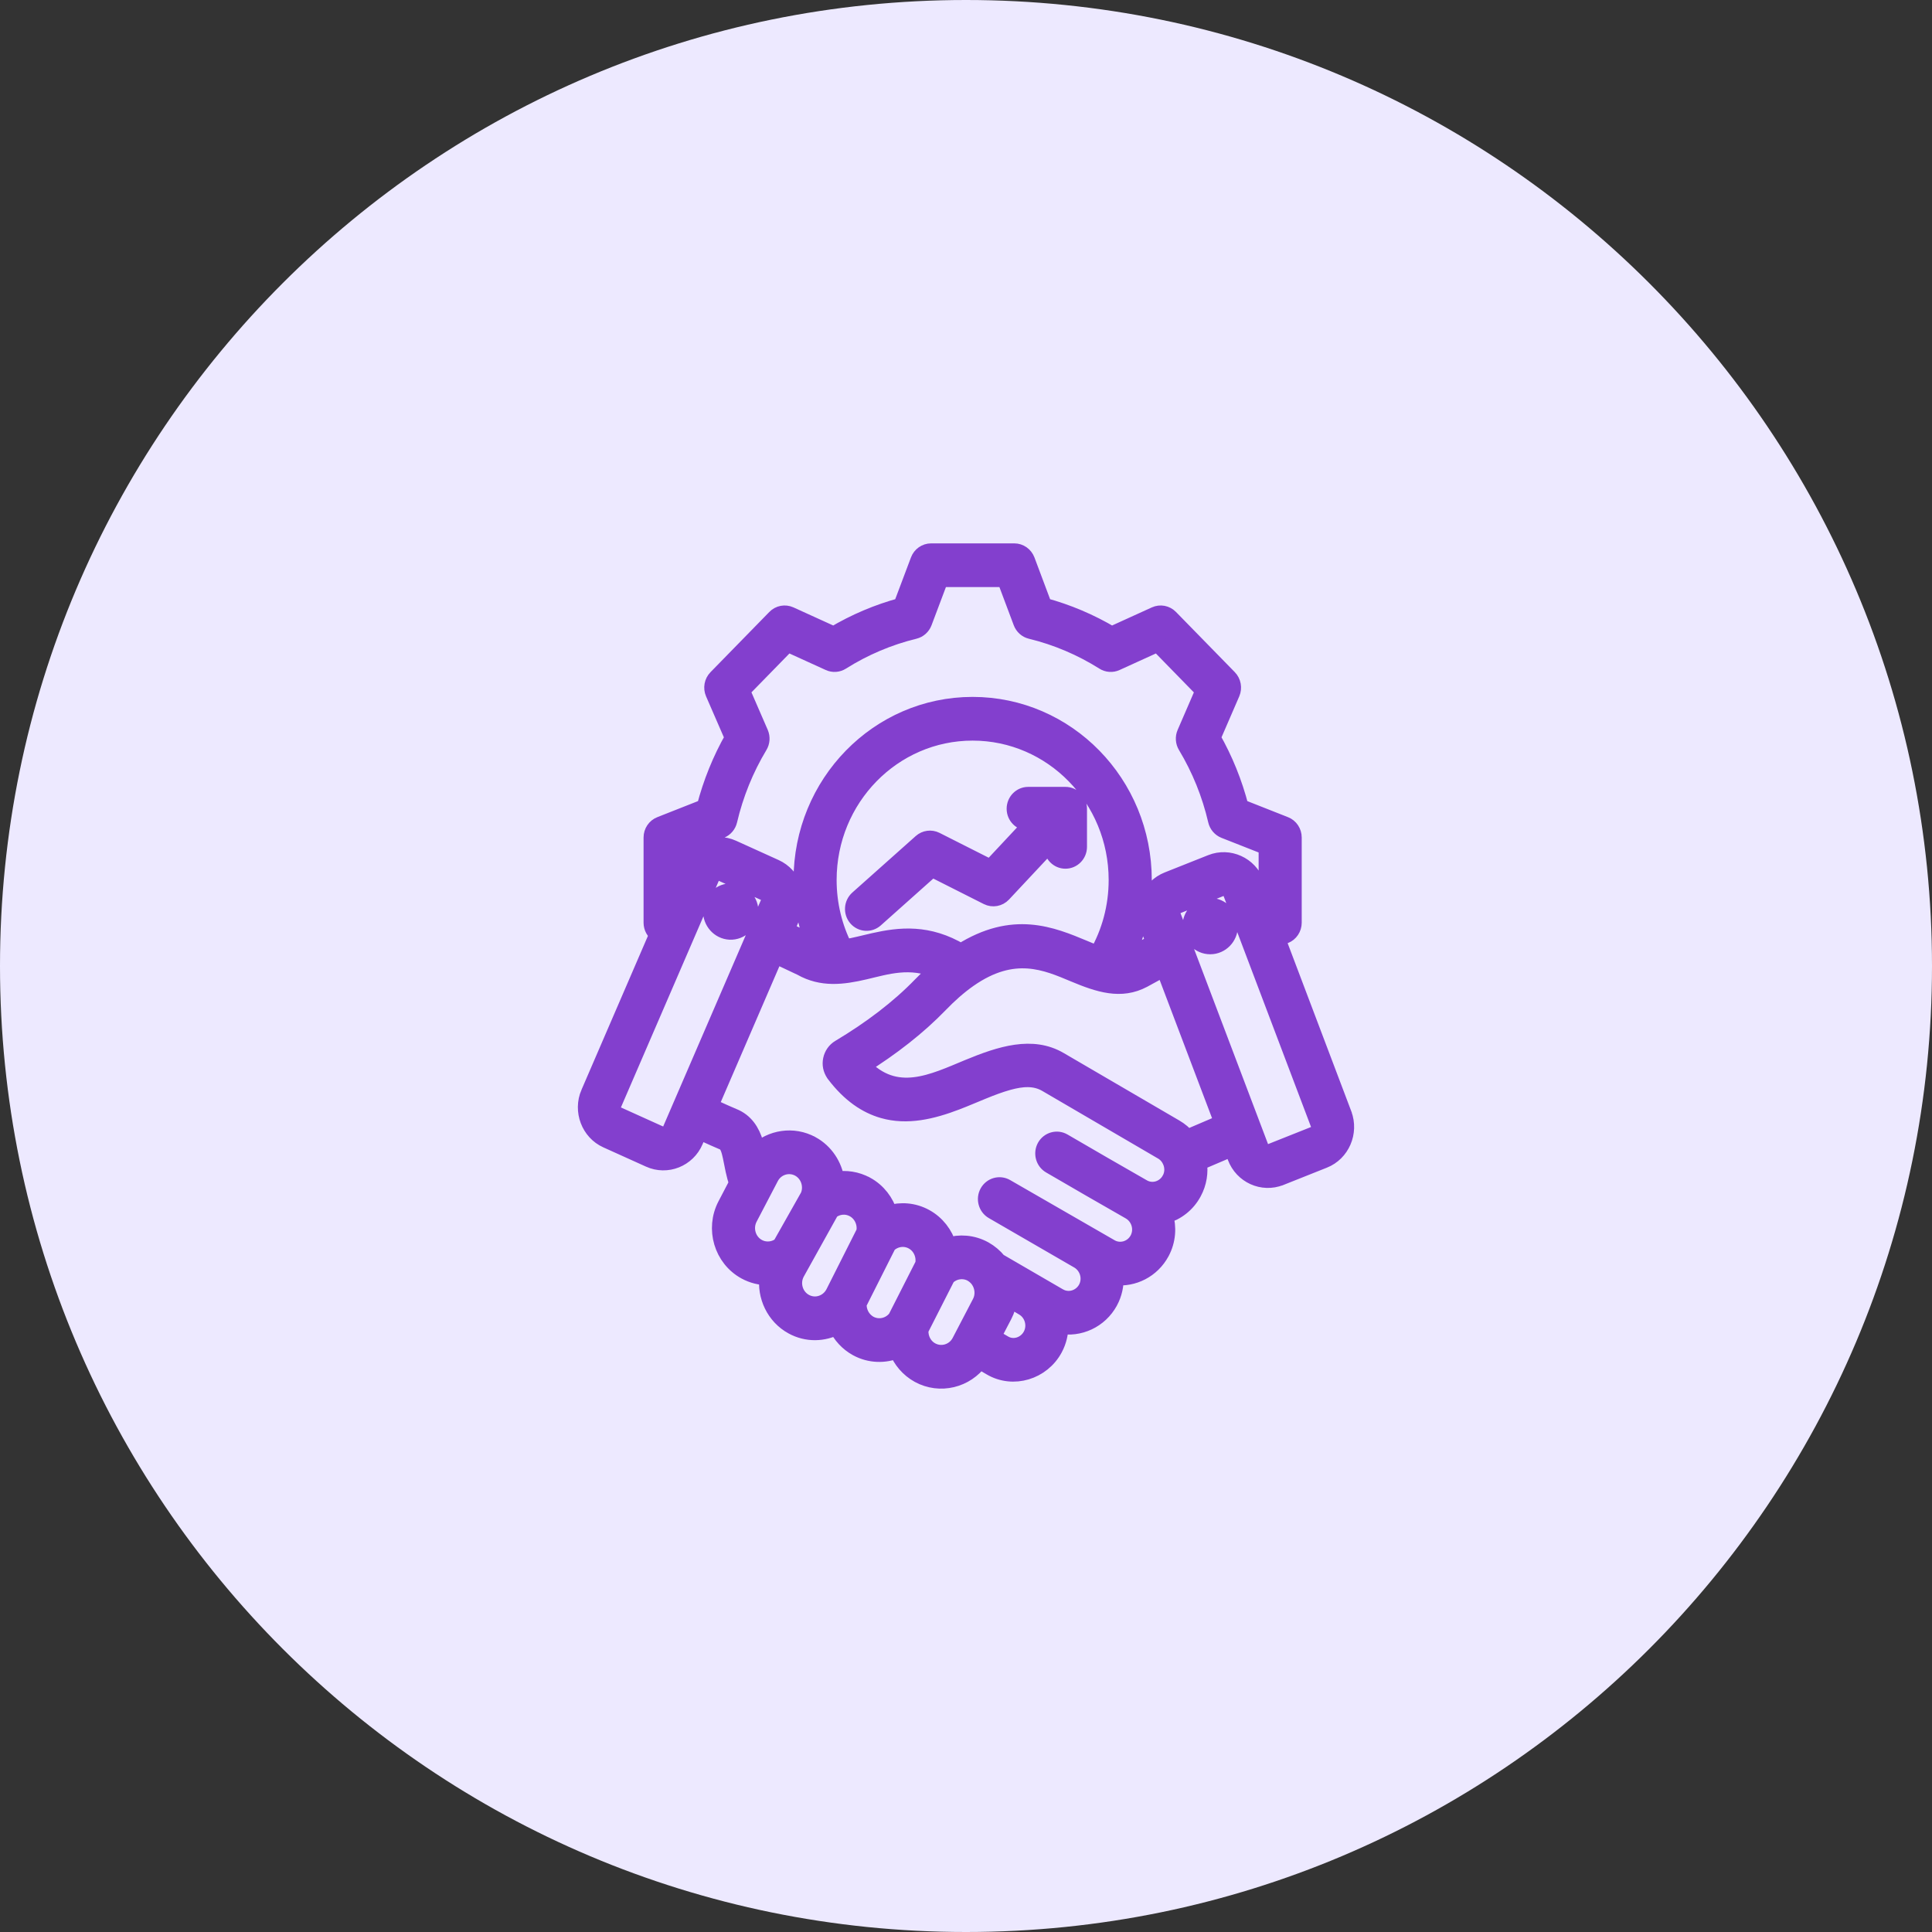 <svg width="56" height="56" viewBox="0 0 56 56" fill="none" xmlns="http://www.w3.org/2000/svg">
<rect x="0" y="0" width="56" height="56" fill="#333333" stroke="none"/>
<g clip-path="url(#clip0_792_249)">
<path d="M28 56C43.464 56 56 43.464 56 28C56 12.536 43.464 0 28 0C12.536 0 0 12.536 0 28C0 43.464 12.536 56 28 56Z" fill="#EDE9FF"/>
<mask id="path-2-outside-1_792_249" maskUnits="userSpaceOnUse" x="16" y="15" width="24" height="26" fill="black">
<rect fill="white" x="16" y="15" width="24" height="26"/>
<path fill-rule="evenodd" clip-rule="evenodd" d="M20.262 32.773C20.181 32.961 20.134 33.069 20.134 33.069C19.915 33.581 19.327 33.814 18.827 33.587L17.591 33.029C17.092 32.805 16.864 32.2 17.083 31.689L17.084 31.688L19.078 27.069C18.971 26.999 18.904 26.878 18.904 26.744V24.276C18.904 24.117 19 23.974 19.145 23.918L20.44 23.407C20.625 22.697 20.899 22.018 21.26 21.385L20.695 20.085C20.632 19.94 20.663 19.77 20.773 19.658L22.478 17.913C22.587 17.8 22.753 17.769 22.895 17.833L24.165 18.411C24.783 18.042 25.446 17.761 26.138 17.574L26.639 16.245C26.694 16.098 26.833 16 26.988 16H29.4C29.555 16 29.694 16.098 29.75 16.246L30.248 17.574C30.939 17.761 31.602 18.042 32.221 18.411L33.491 17.833C33.632 17.769 33.798 17.8 33.908 17.913L35.613 19.658C35.722 19.77 35.753 19.94 35.691 20.085L35.128 21.385C35.489 22.018 35.763 22.697 35.946 23.407L37.241 23.918C37.386 23.974 37.481 24.117 37.481 24.276V26.744C37.481 26.903 37.386 27.046 37.241 27.102L37.002 27.197L38.934 32.299L38.934 32.3C39.13 32.823 38.875 33.413 38.368 33.613L37.108 34.115L37.107 34.115C36.596 34.316 36.021 34.056 35.825 33.533L35.722 33.263L34.731 33.686C34.777 33.976 34.732 34.282 34.582 34.559C34.4 34.899 34.094 35.13 33.751 35.225C33.858 35.57 33.833 35.956 33.65 36.296C33.379 36.799 32.843 37.062 32.318 37.001C32.33 37.244 32.278 37.493 32.156 37.721L32.155 37.722C31.866 38.256 31.275 38.519 30.718 38.409C30.721 38.637 30.668 38.869 30.554 39.082C30.198 39.746 29.365 39.999 28.724 39.621L28.392 39.426C27.996 39.98 27.247 40.168 26.637 39.836C26.342 39.674 26.127 39.416 26.012 39.12C25.645 39.273 25.218 39.266 24.844 39.062L24.842 39.061C24.578 38.915 24.379 38.693 24.258 38.435C23.869 38.642 23.392 38.658 22.977 38.431C22.458 38.148 22.189 37.566 22.263 37.002C22.042 37.004 21.819 36.95 21.611 36.837C20.944 36.473 20.69 35.618 21.048 34.935L21.384 34.292C21.297 34.062 21.253 33.784 21.198 33.519C21.177 33.423 21.155 33.33 21.118 33.248C21.088 33.181 21.05 33.12 20.978 33.092C20.881 33.053 20.598 32.926 20.262 32.773ZM19.654 25.736L19.922 25.116L19.922 25.115C20.145 24.604 20.732 24.373 21.23 24.596L21.232 24.597L22.467 25.157C22.963 25.382 23.194 25.984 22.972 26.496C22.972 26.496 22.895 26.673 22.767 26.97L23.554 27.341C23.563 27.345 23.572 27.35 23.581 27.355C23.585 27.357 23.589 27.36 23.593 27.362C23.372 26.788 23.251 26.162 23.251 25.507C23.251 22.713 25.462 20.45 28.191 20.45C30.921 20.45 33.135 22.713 33.135 25.507C33.135 26.32 32.947 27.089 32.614 27.77C32.672 27.755 32.729 27.733 32.786 27.702L33.472 27.326L33.285 26.834L33.285 26.833C33.089 26.31 33.343 25.721 33.853 25.52L35.113 25.019C35.62 24.818 36.197 25.076 36.396 25.599L36.397 25.6L36.73 26.482L36.732 26.481V24.539L35.495 24.052C35.38 24.006 35.294 23.905 35.265 23.782C35.087 23.014 34.792 22.284 34.388 21.612C34.323 21.505 34.314 21.371 34.364 21.256L34.901 20.015L33.56 18.641L32.348 19.193C32.235 19.245 32.104 19.236 31.999 19.169C31.343 18.756 30.63 18.453 29.881 18.271C29.761 18.242 29.663 18.154 29.618 18.035L29.142 16.767H27.245L26.767 18.036C26.722 18.154 26.624 18.242 26.504 18.271C25.756 18.453 25.042 18.756 24.387 19.169C24.281 19.236 24.151 19.245 24.038 19.193L22.826 18.641L21.485 20.014L22.024 21.255C22.074 21.371 22.065 21.505 22 21.612C21.596 22.284 21.3 23.015 21.12 23.783C21.091 23.906 21.006 24.006 20.89 24.052L19.654 24.539V25.736ZM22.464 27.671C21.923 28.925 21.075 30.89 20.565 32.071C20.886 32.218 21.156 32.339 21.249 32.376C21.593 32.513 21.777 32.797 21.879 33.148C21.902 33.227 21.92 33.309 21.937 33.393C22.354 32.997 22.99 32.892 23.52 33.181L23.521 33.181C23.915 33.398 24.165 33.788 24.228 34.211C24.518 34.161 24.825 34.205 25.103 34.356L25.104 34.356C25.436 34.538 25.666 34.843 25.768 35.187C26.105 35.083 26.481 35.109 26.813 35.291C27.145 35.473 27.375 35.778 27.477 36.123C27.813 36.018 28.188 36.044 28.522 36.226C28.524 36.227 28.526 36.228 28.528 36.229C28.683 36.317 28.819 36.431 28.932 36.571L30.692 37.593L30.695 37.594C30.98 37.754 31.341 37.642 31.499 37.351C31.655 37.058 31.547 36.691 31.264 36.524L28.786 35.09C28.606 34.986 28.542 34.752 28.643 34.568C28.745 34.383 28.974 34.318 29.154 34.421L32.185 36.167L32.188 36.169C32.473 36.329 32.835 36.22 32.993 35.927C33.15 35.634 33.041 35.265 32.756 35.1C31.985 34.659 31.212 34.215 30.446 33.767C30.266 33.662 30.204 33.427 30.306 33.243C30.409 33.06 30.638 32.996 30.818 33.101C31.582 33.548 32.353 33.991 33.122 34.431C33.407 34.594 33.769 34.481 33.925 34.189L33.926 34.188C34.022 34.011 34.018 33.805 33.937 33.635L33.935 33.632C33.884 33.521 33.799 33.426 33.687 33.361L33.686 33.361L30.336 31.405C29.993 31.205 29.616 31.241 29.223 31.349C28.739 31.482 28.233 31.727 27.721 31.923C27.015 32.193 26.296 32.366 25.6 32.166C25.122 32.029 24.647 31.72 24.198 31.129C24.193 31.121 24.187 31.114 24.182 31.106C24.105 30.987 24.077 30.856 24.106 30.717C24.136 30.575 24.22 30.457 24.339 30.386C25.246 29.843 26.05 29.238 26.707 28.558C26.855 28.405 27.012 28.254 27.175 28.112C26.378 27.77 25.695 27.995 25.068 28.142C24.423 28.293 23.823 28.369 23.227 28.031L22.464 27.671ZM35.451 32.547L33.745 28.047L33.137 28.38L33.133 28.382C32.493 28.723 31.858 28.517 31.145 28.219C30.337 27.881 29.389 27.45 28.072 28.373C27.774 28.582 27.493 28.835 27.24 29.097C26.604 29.755 25.84 30.35 24.982 30.886C25.96 31.934 27.05 31.378 28.074 30.955C29.015 30.566 29.922 30.28 30.707 30.739L34.057 32.694C34.195 32.774 34.314 32.875 34.412 32.991L35.451 32.547ZM27.854 27.603C29.369 26.645 30.476 27.11 31.429 27.508C31.562 27.564 31.691 27.618 31.818 27.665C32.179 27.031 32.385 26.294 32.385 25.507C32.385 23.137 30.507 21.217 28.191 21.217C25.876 21.217 24 23.137 24 25.507C24 26.219 24.169 26.89 24.468 27.48C24.484 27.478 24.5 27.476 24.515 27.473C24.778 27.43 25.047 27.356 25.328 27.293C26.079 27.124 26.9 27.031 27.854 27.603ZM28.757 38.757L29.097 38.956C29.378 39.122 29.741 39.004 29.897 38.713C30.054 38.419 29.947 38.048 29.663 37.884L29.237 37.63C29.218 37.802 29.168 37.972 29.085 38.129L28.757 38.757ZM30.508 24.36L29.064 25.903C28.951 26.023 28.774 26.055 28.628 25.981L27.013 25.166L25.364 26.637C25.208 26.776 24.971 26.759 24.835 26.6C24.699 26.44 24.715 26.198 24.871 26.058L26.709 24.42C26.823 24.318 26.985 24.297 27.121 24.365L28.713 25.169L29.97 23.825H29.803C29.596 23.825 29.428 23.653 29.428 23.442C29.428 23.23 29.596 23.058 29.803 23.058H30.882C31.089 23.058 31.257 23.23 31.257 23.442V24.547C31.257 24.758 31.089 24.93 30.882 24.93C30.675 24.93 30.508 24.758 30.508 24.547C30.508 24.547 30.508 24.467 30.508 24.36ZM20.607 25.427L17.769 31.998C17.716 32.123 17.77 32.272 17.892 32.326L19.129 32.885L19.131 32.885C19.252 32.941 19.395 32.885 19.448 32.761L19.448 32.76L22.286 26.186L22.287 26.184C22.341 26.06 22.285 25.914 22.164 25.859L20.928 25.299C20.806 25.244 20.662 25.302 20.607 25.427ZM21.208 25.857C21.514 25.87 21.747 26.134 21.734 26.447C21.718 26.759 21.46 27.001 21.155 26.988C20.852 26.972 20.616 26.708 20.629 26.395C20.644 26.082 20.903 25.84 21.208 25.857ZM35.698 25.878C35.649 25.75 35.508 25.685 35.384 25.734L34.124 26.235L34.123 26.236C33.998 26.285 33.937 26.43 33.984 26.558L36.523 33.256L36.524 33.258C36.572 33.385 36.713 33.448 36.838 33.399L38.097 32.898C38.221 32.849 38.282 32.703 38.234 32.575L35.698 25.878ZM35.079 27.41C34.773 27.41 34.524 27.155 34.524 26.845C34.524 26.532 34.773 26.277 35.079 26.277C35.385 26.277 35.631 26.532 35.631 26.845C35.631 27.155 35.385 27.41 35.079 27.41ZM23.447 34.67C23.571 34.37 23.452 34.015 23.168 33.858C22.864 33.693 22.485 33.81 22.324 34.119L21.709 35.296C21.547 35.606 21.661 35.995 21.963 36.16C22.185 36.281 22.448 36.251 22.637 36.104L23.447 34.67ZM24.074 35.093L23.075 36.889L23.074 36.891C22.911 37.199 23.026 37.589 23.329 37.753C23.633 37.92 24.011 37.799 24.175 37.489L25.069 35.715C25.118 35.449 24.995 35.167 24.75 35.033C24.527 34.912 24.262 34.942 24.074 35.093ZM24.871 37.782C24.856 38.023 24.977 38.263 25.198 38.386C25.468 38.532 25.801 38.453 25.983 38.213L26.776 36.652C26.826 36.385 26.705 36.102 26.46 35.968C26.216 35.834 25.921 35.886 25.732 36.072L24.871 37.782ZM26.664 38.535C26.642 38.784 26.762 39.034 26.989 39.158C27.293 39.323 27.672 39.206 27.834 38.898L28.424 37.767L28.425 37.766C28.538 37.55 28.515 37.284 28.373 37.085C28.318 37.009 28.247 36.948 28.166 36.901C27.921 36.77 27.628 36.822 27.439 37.01L26.664 38.535Z"/>
</mask>
<path fill-rule="evenodd" clip-rule="evenodd" d="M20.262 32.773C20.181 32.961 20.134 33.069 20.134 33.069C19.915 33.581 19.327 33.814 18.827 33.587L17.591 33.029C17.092 32.805 16.864 32.2 17.083 31.689L17.084 31.688L19.078 27.069C18.971 26.999 18.904 26.878 18.904 26.744V24.276C18.904 24.117 19 23.974 19.145 23.918L20.44 23.407C20.625 22.697 20.899 22.018 21.26 21.385L20.695 20.085C20.632 19.94 20.663 19.77 20.773 19.658L22.478 17.913C22.587 17.8 22.753 17.769 22.895 17.833L24.165 18.411C24.783 18.042 25.446 17.761 26.138 17.574L26.639 16.245C26.694 16.098 26.833 16 26.988 16H29.4C29.555 16 29.694 16.098 29.75 16.246L30.248 17.574C30.939 17.761 31.602 18.042 32.221 18.411L33.491 17.833C33.632 17.769 33.798 17.8 33.908 17.913L35.613 19.658C35.722 19.77 35.753 19.94 35.691 20.085L35.128 21.385C35.489 22.018 35.763 22.697 35.946 23.407L37.241 23.918C37.386 23.974 37.481 24.117 37.481 24.276V26.744C37.481 26.903 37.386 27.046 37.241 27.102L37.002 27.197L38.934 32.299L38.934 32.3C39.13 32.823 38.875 33.413 38.368 33.613L37.108 34.115L37.107 34.115C36.596 34.316 36.021 34.056 35.825 33.533L35.722 33.263L34.731 33.686C34.777 33.976 34.732 34.282 34.582 34.559C34.4 34.899 34.094 35.13 33.751 35.225C33.858 35.57 33.833 35.956 33.65 36.296C33.379 36.799 32.843 37.062 32.318 37.001C32.33 37.244 32.278 37.493 32.156 37.721L32.155 37.722C31.866 38.256 31.275 38.519 30.718 38.409C30.721 38.637 30.668 38.869 30.554 39.082C30.198 39.746 29.365 39.999 28.724 39.621L28.392 39.426C27.996 39.98 27.247 40.168 26.637 39.836C26.342 39.674 26.127 39.416 26.012 39.12C25.645 39.273 25.218 39.266 24.844 39.062L24.842 39.061C24.578 38.915 24.379 38.693 24.258 38.435C23.869 38.642 23.392 38.658 22.977 38.431C22.458 38.148 22.189 37.566 22.263 37.002C22.042 37.004 21.819 36.95 21.611 36.837C20.944 36.473 20.69 35.618 21.048 34.935L21.384 34.292C21.297 34.062 21.253 33.784 21.198 33.519C21.177 33.423 21.155 33.33 21.118 33.248C21.088 33.181 21.05 33.12 20.978 33.092C20.881 33.053 20.598 32.926 20.262 32.773ZM19.654 25.736L19.922 25.116L19.922 25.115C20.145 24.604 20.732 24.373 21.23 24.596L21.232 24.597L22.467 25.157C22.963 25.382 23.194 25.984 22.972 26.496C22.972 26.496 22.895 26.673 22.767 26.97L23.554 27.341C23.563 27.345 23.572 27.35 23.581 27.355C23.585 27.357 23.589 27.36 23.593 27.362C23.372 26.788 23.251 26.162 23.251 25.507C23.251 22.713 25.462 20.45 28.191 20.45C30.921 20.45 33.135 22.713 33.135 25.507C33.135 26.32 32.947 27.089 32.614 27.77C32.672 27.755 32.729 27.733 32.786 27.702L33.472 27.326L33.285 26.834L33.285 26.833C33.089 26.31 33.343 25.721 33.853 25.52L35.113 25.019C35.62 24.818 36.197 25.076 36.396 25.599L36.397 25.6L36.73 26.482L36.732 26.481V24.539L35.495 24.052C35.38 24.006 35.294 23.905 35.265 23.782C35.087 23.014 34.792 22.284 34.388 21.612C34.323 21.505 34.314 21.371 34.364 21.256L34.901 20.015L33.56 18.641L32.348 19.193C32.235 19.245 32.104 19.236 31.999 19.169C31.343 18.756 30.63 18.453 29.881 18.271C29.761 18.242 29.663 18.154 29.618 18.035L29.142 16.767H27.245L26.767 18.036C26.722 18.154 26.624 18.242 26.504 18.271C25.756 18.453 25.042 18.756 24.387 19.169C24.281 19.236 24.151 19.245 24.038 19.193L22.826 18.641L21.485 20.014L22.024 21.255C22.074 21.371 22.065 21.505 22 21.612C21.596 22.284 21.3 23.015 21.12 23.783C21.091 23.906 21.006 24.006 20.89 24.052L19.654 24.539V25.736ZM22.464 27.671C21.923 28.925 21.075 30.89 20.565 32.071C20.886 32.218 21.156 32.339 21.249 32.376C21.593 32.513 21.777 32.797 21.879 33.148C21.902 33.227 21.92 33.309 21.937 33.393C22.354 32.997 22.99 32.892 23.52 33.181L23.521 33.181C23.915 33.398 24.165 33.788 24.228 34.211C24.518 34.161 24.825 34.205 25.103 34.356L25.104 34.356C25.436 34.538 25.666 34.843 25.768 35.187C26.105 35.083 26.481 35.109 26.813 35.291C27.145 35.473 27.375 35.778 27.477 36.123C27.813 36.018 28.188 36.044 28.522 36.226C28.524 36.227 28.526 36.228 28.528 36.229C28.683 36.317 28.819 36.431 28.932 36.571L30.692 37.593L30.695 37.594C30.98 37.754 31.341 37.642 31.499 37.351C31.655 37.058 31.547 36.691 31.264 36.524L28.786 35.09C28.606 34.986 28.542 34.752 28.643 34.568C28.745 34.383 28.974 34.318 29.154 34.421L32.185 36.167L32.188 36.169C32.473 36.329 32.835 36.22 32.993 35.927C33.15 35.634 33.041 35.265 32.756 35.1C31.985 34.659 31.212 34.215 30.446 33.767C30.266 33.662 30.204 33.427 30.306 33.243C30.409 33.06 30.638 32.996 30.818 33.101C31.582 33.548 32.353 33.991 33.122 34.431C33.407 34.594 33.769 34.481 33.925 34.189L33.926 34.188C34.022 34.011 34.018 33.805 33.937 33.635L33.935 33.632C33.884 33.521 33.799 33.426 33.687 33.361L33.686 33.361L30.336 31.405C29.993 31.205 29.616 31.241 29.223 31.349C28.739 31.482 28.233 31.727 27.721 31.923C27.015 32.193 26.296 32.366 25.6 32.166C25.122 32.029 24.647 31.72 24.198 31.129C24.193 31.121 24.187 31.114 24.182 31.106C24.105 30.987 24.077 30.856 24.106 30.717C24.136 30.575 24.22 30.457 24.339 30.386C25.246 29.843 26.05 29.238 26.707 28.558C26.855 28.405 27.012 28.254 27.175 28.112C26.378 27.77 25.695 27.995 25.068 28.142C24.423 28.293 23.823 28.369 23.227 28.031L22.464 27.671ZM35.451 32.547L33.745 28.047L33.137 28.38L33.133 28.382C32.493 28.723 31.858 28.517 31.145 28.219C30.337 27.881 29.389 27.45 28.072 28.373C27.774 28.582 27.493 28.835 27.24 29.097C26.604 29.755 25.84 30.35 24.982 30.886C25.96 31.934 27.05 31.378 28.074 30.955C29.015 30.566 29.922 30.28 30.707 30.739L34.057 32.694C34.195 32.774 34.314 32.875 34.412 32.991L35.451 32.547ZM27.854 27.603C29.369 26.645 30.476 27.11 31.429 27.508C31.562 27.564 31.691 27.618 31.818 27.665C32.179 27.031 32.385 26.294 32.385 25.507C32.385 23.137 30.507 21.217 28.191 21.217C25.876 21.217 24 23.137 24 25.507C24 26.219 24.169 26.89 24.468 27.48C24.484 27.478 24.5 27.476 24.515 27.473C24.778 27.43 25.047 27.356 25.328 27.293C26.079 27.124 26.9 27.031 27.854 27.603ZM28.757 38.757L29.097 38.956C29.378 39.122 29.741 39.004 29.897 38.713C30.054 38.419 29.947 38.048 29.663 37.884L29.237 37.63C29.218 37.802 29.168 37.972 29.085 38.129L28.757 38.757ZM30.508 24.36L29.064 25.903C28.951 26.023 28.774 26.055 28.628 25.981L27.013 25.166L25.364 26.637C25.208 26.776 24.971 26.759 24.835 26.6C24.699 26.44 24.715 26.198 24.871 26.058L26.709 24.42C26.823 24.318 26.985 24.297 27.121 24.365L28.713 25.169L29.97 23.825H29.803C29.596 23.825 29.428 23.653 29.428 23.442C29.428 23.23 29.596 23.058 29.803 23.058H30.882C31.089 23.058 31.257 23.23 31.257 23.442V24.547C31.257 24.758 31.089 24.93 30.882 24.93C30.675 24.93 30.508 24.758 30.508 24.547C30.508 24.547 30.508 24.467 30.508 24.36ZM20.607 25.427L17.769 31.998C17.716 32.123 17.77 32.272 17.892 32.326L19.129 32.885L19.131 32.885C19.252 32.941 19.395 32.885 19.448 32.761L19.448 32.76L22.286 26.186L22.287 26.184C22.341 26.06 22.285 25.914 22.164 25.859L20.928 25.299C20.806 25.244 20.662 25.302 20.607 25.427ZM21.208 25.857C21.514 25.87 21.747 26.134 21.734 26.447C21.718 26.759 21.46 27.001 21.155 26.988C20.852 26.972 20.616 26.708 20.629 26.395C20.644 26.082 20.903 25.84 21.208 25.857ZM35.698 25.878C35.649 25.75 35.508 25.685 35.384 25.734L34.124 26.235L34.123 26.236C33.998 26.285 33.937 26.43 33.984 26.558L36.523 33.256L36.524 33.258C36.572 33.385 36.713 33.448 36.838 33.399L38.097 32.898C38.221 32.849 38.282 32.703 38.234 32.575L35.698 25.878ZM35.079 27.41C34.773 27.41 34.524 27.155 34.524 26.845C34.524 26.532 34.773 26.277 35.079 26.277C35.385 26.277 35.631 26.532 35.631 26.845C35.631 27.155 35.385 27.41 35.079 27.41ZM23.447 34.67C23.571 34.37 23.452 34.015 23.168 33.858C22.864 33.693 22.485 33.81 22.324 34.119L21.709 35.296C21.547 35.606 21.661 35.995 21.963 36.16C22.185 36.281 22.448 36.251 22.637 36.104L23.447 34.67ZM24.074 35.093L23.075 36.889L23.074 36.891C22.911 37.199 23.026 37.589 23.329 37.753C23.633 37.92 24.011 37.799 24.175 37.489L25.069 35.715C25.118 35.449 24.995 35.167 24.75 35.033C24.527 34.912 24.262 34.942 24.074 35.093ZM24.871 37.782C24.856 38.023 24.977 38.263 25.198 38.386C25.468 38.532 25.801 38.453 25.983 38.213L26.776 36.652C26.826 36.385 26.705 36.102 26.46 35.968C26.216 35.834 25.921 35.886 25.732 36.072L24.871 37.782ZM26.664 38.535C26.642 38.784 26.762 39.034 26.989 39.158C27.293 39.323 27.672 39.206 27.834 38.898L28.424 37.767L28.425 37.766C28.538 37.55 28.515 37.284 28.373 37.085C28.318 37.009 28.247 36.948 28.166 36.901C27.921 36.77 27.628 36.822 27.439 37.01L26.664 38.535Z" fill="#833FCE"/>
<path fill-rule="evenodd" clip-rule="evenodd" d="M20.262 32.773C20.181 32.961 20.134 33.069 20.134 33.069C19.915 33.581 19.327 33.814 18.827 33.587L17.591 33.029C17.092 32.805 16.864 32.2 17.083 31.689L17.084 31.688L19.078 27.069C18.971 26.999 18.904 26.878 18.904 26.744V24.276C18.904 24.117 19 23.974 19.145 23.918L20.44 23.407C20.625 22.697 20.899 22.018 21.26 21.385L20.695 20.085C20.632 19.94 20.663 19.77 20.773 19.658L22.478 17.913C22.587 17.8 22.753 17.769 22.895 17.833L24.165 18.411C24.783 18.042 25.446 17.761 26.138 17.574L26.639 16.245C26.694 16.098 26.833 16 26.988 16H29.4C29.555 16 29.694 16.098 29.75 16.246L30.248 17.574C30.939 17.761 31.602 18.042 32.221 18.411L33.491 17.833C33.632 17.769 33.798 17.8 33.908 17.913L35.613 19.658C35.722 19.77 35.753 19.94 35.691 20.085L35.128 21.385C35.489 22.018 35.763 22.697 35.946 23.407L37.241 23.918C37.386 23.974 37.481 24.117 37.481 24.276V26.744C37.481 26.903 37.386 27.046 37.241 27.102L37.002 27.197L38.934 32.299L38.934 32.3C39.13 32.823 38.875 33.413 38.368 33.613L37.108 34.115L37.107 34.115C36.596 34.316 36.021 34.056 35.825 33.533L35.722 33.263L34.731 33.686C34.777 33.976 34.732 34.282 34.582 34.559C34.4 34.899 34.094 35.13 33.751 35.225C33.858 35.57 33.833 35.956 33.65 36.296C33.379 36.799 32.843 37.062 32.318 37.001C32.33 37.244 32.278 37.493 32.156 37.721L32.155 37.722C31.866 38.256 31.275 38.519 30.718 38.409C30.721 38.637 30.668 38.869 30.554 39.082C30.198 39.746 29.365 39.999 28.724 39.621L28.392 39.426C27.996 39.98 27.247 40.168 26.637 39.836C26.342 39.674 26.127 39.416 26.012 39.12C25.645 39.273 25.218 39.266 24.844 39.062L24.842 39.061C24.578 38.915 24.379 38.693 24.258 38.435C23.869 38.642 23.392 38.658 22.977 38.431C22.458 38.148 22.189 37.566 22.263 37.002C22.042 37.004 21.819 36.95 21.611 36.837C20.944 36.473 20.69 35.618 21.048 34.935L21.384 34.292C21.297 34.062 21.253 33.784 21.198 33.519C21.177 33.423 21.155 33.33 21.118 33.248C21.088 33.181 21.05 33.12 20.978 33.092C20.881 33.053 20.598 32.926 20.262 32.773ZM19.654 25.736L19.922 25.116L19.922 25.115C20.145 24.604 20.732 24.373 21.23 24.596L21.232 24.597L22.467 25.157C22.963 25.382 23.194 25.984 22.972 26.496C22.972 26.496 22.895 26.673 22.767 26.97L23.554 27.341C23.563 27.345 23.572 27.35 23.581 27.355C23.585 27.357 23.589 27.36 23.593 27.362C23.372 26.788 23.251 26.162 23.251 25.507C23.251 22.713 25.462 20.45 28.191 20.45C30.921 20.45 33.135 22.713 33.135 25.507C33.135 26.32 32.947 27.089 32.614 27.77C32.672 27.755 32.729 27.733 32.786 27.702L33.472 27.326L33.285 26.834L33.285 26.833C33.089 26.31 33.343 25.721 33.853 25.52L35.113 25.019C35.62 24.818 36.197 25.076 36.396 25.599L36.397 25.6L36.73 26.482L36.732 26.481V24.539L35.495 24.052C35.38 24.006 35.294 23.905 35.265 23.782C35.087 23.014 34.792 22.284 34.388 21.612C34.323 21.505 34.314 21.371 34.364 21.256L34.901 20.015L33.56 18.641L32.348 19.193C32.235 19.245 32.104 19.236 31.999 19.169C31.343 18.756 30.63 18.453 29.881 18.271C29.761 18.242 29.663 18.154 29.618 18.035L29.142 16.767H27.245L26.767 18.036C26.722 18.154 26.624 18.242 26.504 18.271C25.756 18.453 25.042 18.756 24.387 19.169C24.281 19.236 24.151 19.245 24.038 19.193L22.826 18.641L21.485 20.014L22.024 21.255C22.074 21.371 22.065 21.505 22 21.612C21.596 22.284 21.3 23.015 21.12 23.783C21.091 23.906 21.006 24.006 20.89 24.052L19.654 24.539V25.736ZM22.464 27.671C21.923 28.925 21.075 30.89 20.565 32.071C20.886 32.218 21.156 32.339 21.249 32.376C21.593 32.513 21.777 32.797 21.879 33.148C21.902 33.227 21.92 33.309 21.937 33.393C22.354 32.997 22.99 32.892 23.52 33.181L23.521 33.181C23.915 33.398 24.165 33.788 24.228 34.211C24.518 34.161 24.825 34.205 25.103 34.356L25.104 34.356C25.436 34.538 25.666 34.843 25.768 35.187C26.105 35.083 26.481 35.109 26.813 35.291C27.145 35.473 27.375 35.778 27.477 36.123C27.813 36.018 28.188 36.044 28.522 36.226C28.524 36.227 28.526 36.228 28.528 36.229C28.683 36.317 28.819 36.431 28.932 36.571L30.692 37.593L30.695 37.594C30.98 37.754 31.341 37.642 31.499 37.351C31.655 37.058 31.547 36.691 31.264 36.524L28.786 35.09C28.606 34.986 28.542 34.752 28.643 34.568C28.745 34.383 28.974 34.318 29.154 34.421L32.185 36.167L32.188 36.169C32.473 36.329 32.835 36.22 32.993 35.927C33.15 35.634 33.041 35.265 32.756 35.1C31.985 34.659 31.212 34.215 30.446 33.767C30.266 33.662 30.204 33.427 30.306 33.243C30.409 33.06 30.638 32.996 30.818 33.101C31.582 33.548 32.353 33.991 33.122 34.431C33.407 34.594 33.769 34.481 33.925 34.189L33.926 34.188C34.022 34.011 34.018 33.805 33.937 33.635L33.935 33.632C33.884 33.521 33.799 33.426 33.687 33.361L33.686 33.361L30.336 31.405C29.993 31.205 29.616 31.241 29.223 31.349C28.739 31.482 28.233 31.727 27.721 31.923C27.015 32.193 26.296 32.366 25.6 32.166C25.122 32.029 24.647 31.72 24.198 31.129C24.193 31.121 24.187 31.114 24.182 31.106C24.105 30.987 24.077 30.856 24.106 30.717C24.136 30.575 24.22 30.457 24.339 30.386C25.246 29.843 26.05 29.238 26.707 28.558C26.855 28.405 27.012 28.254 27.175 28.112C26.378 27.77 25.695 27.995 25.068 28.142C24.423 28.293 23.823 28.369 23.227 28.031L22.464 27.671ZM35.451 32.547L33.745 28.047L33.137 28.38L33.133 28.382C32.493 28.723 31.858 28.517 31.145 28.219C30.337 27.881 29.389 27.45 28.072 28.373C27.774 28.582 27.493 28.835 27.24 29.097C26.604 29.755 25.84 30.35 24.982 30.886C25.96 31.934 27.05 31.378 28.074 30.955C29.015 30.566 29.922 30.28 30.707 30.739L34.057 32.694C34.195 32.774 34.314 32.875 34.412 32.991L35.451 32.547ZM27.854 27.603C29.369 26.645 30.476 27.11 31.429 27.508C31.562 27.564 31.691 27.618 31.818 27.665C32.179 27.031 32.385 26.294 32.385 25.507C32.385 23.137 30.507 21.217 28.191 21.217C25.876 21.217 24 23.137 24 25.507C24 26.219 24.169 26.89 24.468 27.48C24.484 27.478 24.5 27.476 24.515 27.473C24.778 27.43 25.047 27.356 25.328 27.293C26.079 27.124 26.9 27.031 27.854 27.603ZM28.757 38.757L29.097 38.956C29.378 39.122 29.741 39.004 29.897 38.713C30.054 38.419 29.947 38.048 29.663 37.884L29.237 37.63C29.218 37.802 29.168 37.972 29.085 38.129L28.757 38.757ZM30.508 24.36L29.064 25.903C28.951 26.023 28.774 26.055 28.628 25.981L27.013 25.166L25.364 26.637C25.208 26.776 24.971 26.759 24.835 26.6C24.699 26.44 24.715 26.198 24.871 26.058L26.709 24.42C26.823 24.318 26.985 24.297 27.121 24.365L28.713 25.169L29.97 23.825H29.803C29.596 23.825 29.428 23.653 29.428 23.442C29.428 23.23 29.596 23.058 29.803 23.058H30.882C31.089 23.058 31.257 23.23 31.257 23.442V24.547C31.257 24.758 31.089 24.93 30.882 24.93C30.675 24.93 30.508 24.758 30.508 24.547C30.508 24.547 30.508 24.467 30.508 24.36ZM20.607 25.427L17.769 31.998C17.716 32.123 17.77 32.272 17.892 32.326L19.129 32.885L19.131 32.885C19.252 32.941 19.395 32.885 19.448 32.761L19.448 32.76L22.286 26.186L22.287 26.184C22.341 26.06 22.285 25.914 22.164 25.859L20.928 25.299C20.806 25.244 20.662 25.302 20.607 25.427ZM21.208 25.857C21.514 25.87 21.747 26.134 21.734 26.447C21.718 26.759 21.46 27.001 21.155 26.988C20.852 26.972 20.616 26.708 20.629 26.395C20.644 26.082 20.903 25.84 21.208 25.857ZM35.698 25.878C35.649 25.75 35.508 25.685 35.384 25.734L34.124 26.235L34.123 26.236C33.998 26.285 33.937 26.43 33.984 26.558L36.523 33.256L36.524 33.258C36.572 33.385 36.713 33.448 36.838 33.399L38.097 32.898C38.221 32.849 38.282 32.703 38.234 32.575L35.698 25.878ZM35.079 27.41C34.773 27.41 34.524 27.155 34.524 26.845C34.524 26.532 34.773 26.277 35.079 26.277C35.385 26.277 35.631 26.532 35.631 26.845C35.631 27.155 35.385 27.41 35.079 27.41ZM23.447 34.67C23.571 34.37 23.452 34.015 23.168 33.858C22.864 33.693 22.485 33.81 22.324 34.119L21.709 35.296C21.547 35.606 21.661 35.995 21.963 36.16C22.185 36.281 22.448 36.251 22.637 36.104L23.447 34.67ZM24.074 35.093L23.075 36.889L23.074 36.891C22.911 37.199 23.026 37.589 23.329 37.753C23.633 37.92 24.011 37.799 24.175 37.489L25.069 35.715C25.118 35.449 24.995 35.167 24.75 35.033C24.527 34.912 24.262 34.942 24.074 35.093ZM24.871 37.782C24.856 38.023 24.977 38.263 25.198 38.386C25.468 38.532 25.801 38.453 25.983 38.213L26.776 36.652C26.826 36.385 26.705 36.102 26.46 35.968C26.216 35.834 25.921 35.886 25.732 36.072L24.871 37.782ZM26.664 38.535C26.642 38.784 26.762 39.034 26.989 39.158C27.293 39.323 27.672 39.206 27.834 38.898L28.424 37.767L28.425 37.766C28.538 37.55 28.515 37.284 28.373 37.085C28.318 37.009 28.247 36.948 28.166 36.901C27.921 36.77 27.628 36.822 27.439 37.01L26.664 38.535Z" stroke="#833FCE" stroke-width="0.5" mask="url(#path-2-outside-1_792_249)"/>
</g>
<defs>
<clipPath id="clip0_792_249">
<rect width="56" height="56" fill="white"/>
</clipPath>
</defs>
</svg>
